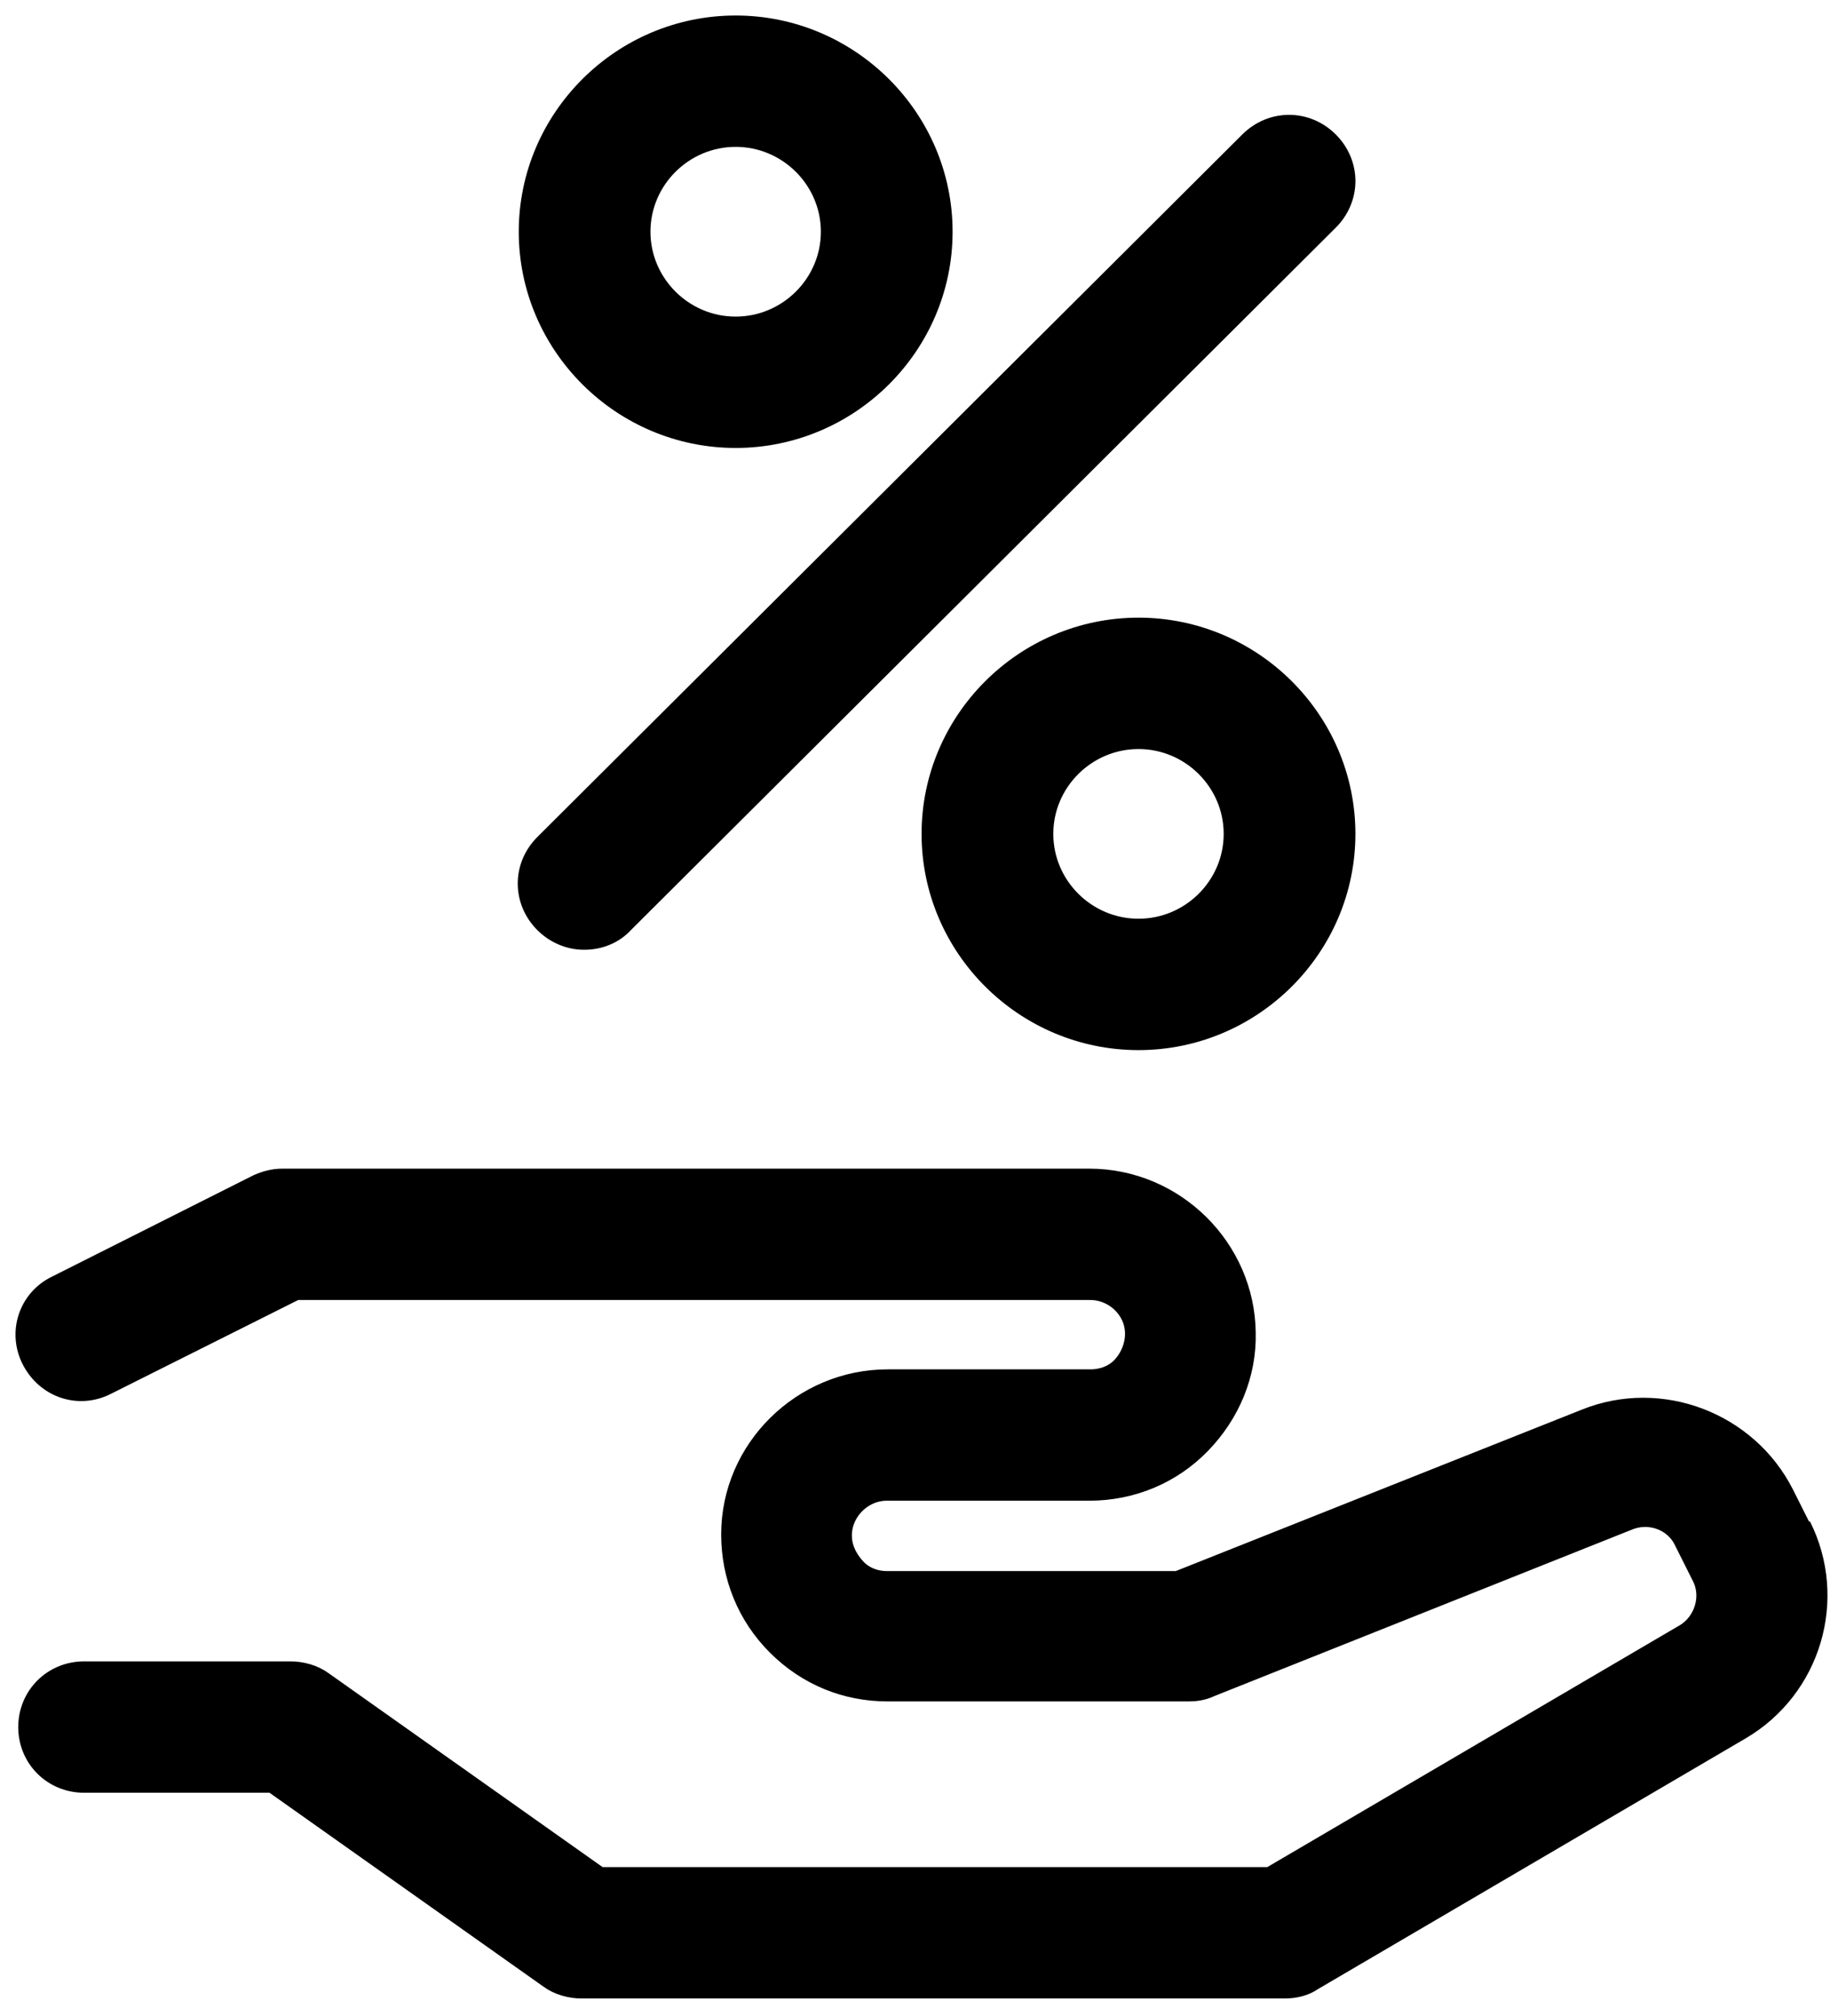 <svg width="59" height="65" viewBox="0 0 59 65" fill="none" xmlns="http://www.w3.org/2000/svg">
<path d="M57.907 49.338L57.355 48.238C56.219 46.006 53.524 44.97 51.187 45.909L38.004 51.15H28.588C28.166 51.15 27.744 50.988 27.452 50.665C27.16 50.341 26.965 49.953 26.965 49.5C26.965 48.626 27.712 47.882 28.588 47.882H35.115C36.446 47.882 37.68 47.365 38.589 46.426C39.498 45.488 40.017 44.258 39.985 42.964C39.953 40.344 37.777 38.176 35.115 38.176H9.108C8.848 38.176 8.621 38.24 8.393 38.338L1.9 41.605C1.088 41.994 0.763 42.964 1.185 43.773C1.607 44.582 2.549 44.906 3.361 44.485L9.497 41.411H35.147C36.024 41.411 36.771 42.123 36.771 42.997C36.771 43.417 36.608 43.838 36.316 44.161C36.024 44.485 35.602 44.647 35.147 44.647H28.621C25.959 44.647 23.751 46.815 23.751 49.468C23.751 50.762 24.238 51.991 25.179 52.93C26.121 53.868 27.322 54.353 28.621 54.353H38.329C38.524 54.353 38.751 54.321 38.946 54.224L52.42 48.853C53.2 48.529 54.109 48.853 54.466 49.629L55.018 50.73C55.407 51.474 55.115 52.412 54.401 52.833L40.992 60.695H19.27L10.309 54.353C10.049 54.159 9.692 54.062 9.367 54.062H2.711C1.802 54.062 1.088 54.774 1.088 55.68C1.088 56.586 1.802 57.297 2.711 57.297H8.848L17.809 63.639C18.069 63.833 18.426 63.93 18.751 63.93H41.413C41.706 63.93 41.998 63.865 42.225 63.704L56.024 55.615C58.232 54.321 59.044 51.538 57.907 49.273V49.338Z" fill="black" stroke="black"/>
<path d="M23.718 13.942C27.29 13.942 30.212 11.03 30.212 7.471C30.212 3.912 27.29 1 23.718 1C20.147 1 17.225 3.912 17.225 7.471C17.225 11.03 20.147 13.942 23.718 13.942ZM23.718 4.235C25.504 4.235 26.965 5.691 26.965 7.471C26.965 9.25 25.504 10.707 23.718 10.707C21.933 10.707 20.471 9.25 20.471 7.471C20.471 5.691 21.933 4.235 23.718 4.235Z" fill="black" stroke="black"/>
<path d="M36.706 20.413C33.134 20.413 30.212 23.325 30.212 26.884C30.212 30.443 33.134 33.355 36.706 33.355C40.277 33.355 43.199 30.443 43.199 26.884C43.199 23.325 40.277 20.413 36.706 20.413ZM36.706 30.119C34.92 30.119 33.459 28.664 33.459 26.884C33.459 25.105 34.92 23.649 36.706 23.649C38.491 23.649 39.952 25.105 39.952 26.884C39.952 28.664 38.491 30.119 36.706 30.119Z" fill="black" stroke="black"/>
<path d="M18.848 30.119C19.27 30.119 19.692 29.958 19.985 29.634L42.712 6.986C43.362 6.339 43.362 5.336 42.712 4.688C42.063 4.041 41.057 4.041 40.407 4.688L17.679 27.337C17.03 27.984 17.03 28.987 17.679 29.634C18.004 29.958 18.426 30.119 18.816 30.119H18.848Z" fill="black" stroke="black"/>
</svg>

